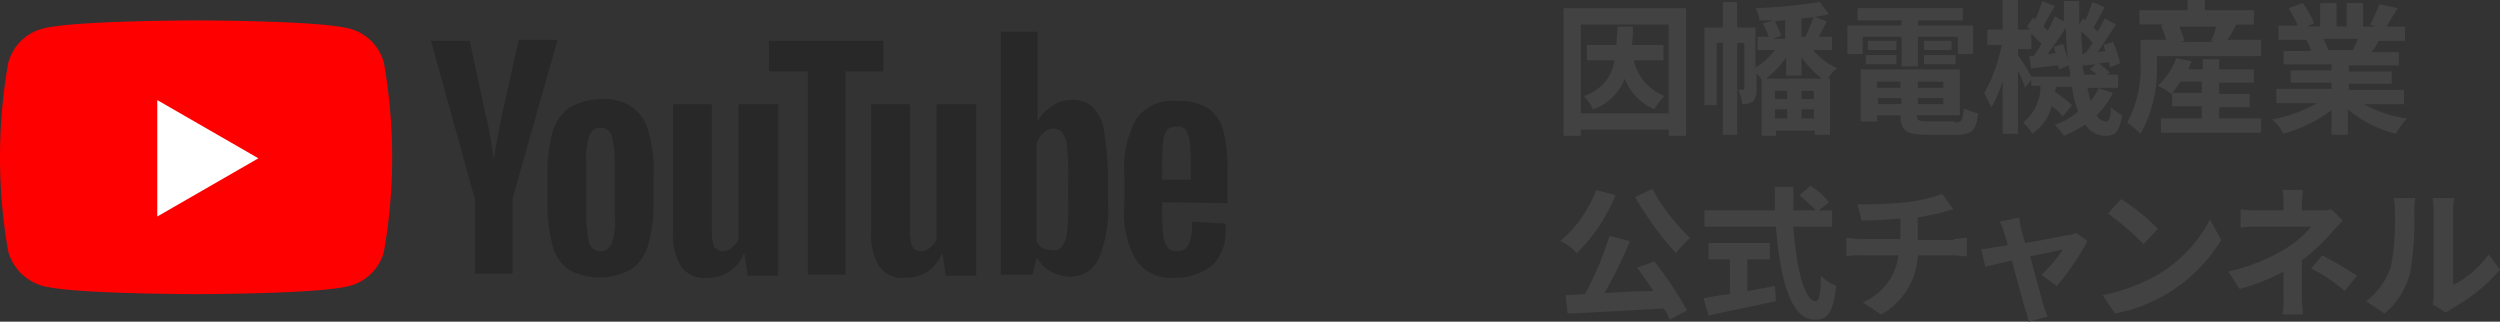 <svg xmlns="http://www.w3.org/2000/svg" width="196.066" height="25.229" viewBox="0 0 196.066 25.229">
  <rect x="0" y="0" width="196.066" height="25.229" fill="#333333" stroke="none"/>
  <g id="youtube_bnr_parts" transform="translate(0)">
    <g id="youtube_logo" transform="translate(0 1.602)">
      <g id="グループ_4" transform="translate(0 0)">
        <path id="パス_10" d="M78.015,617.164a3.757,3.757,0,0,0-2.723-2.723c-2.4-.641-12.014-.641-12.014-.641s-9.611,0-12.014.641a3.757,3.757,0,0,0-2.723,2.723,42.689,42.689,0,0,0,0,14.737,3.89,3.89,0,0,0,2.723,2.723c2.4.641,12.014.641,12.014.641s9.611,0,12.014-.641a3.757,3.757,0,0,0,2.723-2.723,42.689,42.689,0,0,0,0-14.737Z" transform="translate(-47.9 -613.8)" fill="red"/>
        <path id="パス_11" d="M63.3,630.731l7.929-4.565L63.3,621.6v9.131Z" transform="translate(-50.966 -615.353)" fill="#fff"/>
      </g>
      <g id="グループ_6" transform="translate(33.799 0.881)">
        <g id="グループ_5">
          <path id="パス_12" d="M103.182,634.872a3.188,3.188,0,0,1-1.281-1.922,12.651,12.651,0,0,1-.4-3.444v-1.922a13.232,13.232,0,0,1,.4-3.524,3.709,3.709,0,0,1,1.362-1.922,5.2,5.2,0,0,1,2.483-.641,3.77,3.77,0,0,1,2.4.641,3.189,3.189,0,0,1,1.281,1.922,10.147,10.147,0,0,1,.4,3.444v1.922a12.3,12.3,0,0,1-.4,3.444,3.578,3.578,0,0,1-1.281,1.922,5,5,0,0,1-4.966.08Zm3.364-2.082a5.015,5.015,0,0,0,.24-2.163v-4.165a8.73,8.73,0,0,0-.24-2.082.926.926,0,0,0-1.762,0,6.181,6.181,0,0,0-.24,2.082v4.165a9.942,9.942,0,0,0,.24,2.163.926.926,0,0,0,1.762,0Z" transform="translate(-92.369 -616.21)" fill="#282828"/>
          <path id="パス_13" d="M160.953,629.622v.641a15.433,15.433,0,0,0,.08,1.922,2.277,2.277,0,0,0,.32.961.87.87,0,0,0,.721.32.971.971,0,0,0,.961-.561,3.272,3.272,0,0,0,.24-1.762l2.643.16v.481a3.618,3.618,0,0,1-1.041,2.8,4.631,4.631,0,0,1-2.883.961,3.3,3.3,0,0,1-3.124-1.442,7.422,7.422,0,0,1-.881-4.325V627.46a7.8,7.8,0,0,1,.961-4.405,3.462,3.462,0,0,1,3.2-1.362,4.265,4.265,0,0,1,2.4.561,3.06,3.06,0,0,1,1.2,1.762,11.994,11.994,0,0,1,.32,3.364V629.7Zm.4-5.687a1.718,1.718,0,0,0-.32.961,16.084,16.084,0,0,0-.08,2v.961H163.2V626.9a17.42,17.42,0,0,0-.08-2,2.277,2.277,0,0,0-.32-.961.807.807,0,0,0-.721-.24A.979.979,0,0,0,161.354,623.936Z" transform="translate(-103.607 -616.247)" fill="#282828"/>
          <path id="パス_14" d="M93.544,628.194,90.1,615.78h3.044l1.2,5.606a25.772,25.772,0,0,1,.641,3.524h.08c.08-.721.32-1.842.641-3.524l1.281-5.687h3.044l-3.524,12.414v5.927H93.544v-5.847Z" transform="translate(-90.1 -615.059)" fill="#282828"/>
          <path id="パス_15" d="M122.046,622v13.456h-2.4l-.24-1.682h-.08a2.974,2.974,0,0,1-2.883,1.842,2.17,2.17,0,0,1-2-.881,4.588,4.588,0,0,1-.641-2.723V622h3.044v9.851a3.527,3.527,0,0,0,.16,1.281.817.817,0,0,0,.641.4,1.118,1.118,0,0,0,.721-.24,2.159,2.159,0,0,0,.561-.641V622Z" transform="translate(-94.814 -616.313)" fill="#282828"/>
          <path id="パス_16" d="M141.446,622v13.456h-2.4l-.24-1.682h-.08a2.974,2.974,0,0,1-2.883,1.842,2.17,2.17,0,0,1-2-.881,4.588,4.588,0,0,1-.641-2.723V622h3.044v9.851a3.527,3.527,0,0,0,.16,1.281.817.817,0,0,0,.641.4,1.118,1.118,0,0,0,.721-.24,2.159,2.159,0,0,0,.561-.641V622Z" transform="translate(-98.676 -616.313)" fill="#282828"/>
          <path id="パス_17" d="M132.17,618.2h-2.963v15.938h-2.963V618.2H123.2v-2.4h8.97Z" transform="translate(-96.689 -615.079)" fill="#282828"/>
          <path id="パス_18" d="M153.989,622.669a3.075,3.075,0,0,0-.881-1.842,2.163,2.163,0,0,0-1.682-.561,2.465,2.465,0,0,0-1.522.481,3.211,3.211,0,0,0-1.121,1.2h0V614.9H145.9v19.062h2.483l.32-1.281h.08a2.6,2.6,0,0,0,1.041,1.041,3.593,3.593,0,0,0,1.522.4,2.465,2.465,0,0,0,2.243-1.442,10.213,10.213,0,0,0,.721-4.405v-2.082A27.427,27.427,0,0,0,153.989,622.669Zm-2.8,5.526a22.5,22.5,0,0,1-.08,2.323,2.384,2.384,0,0,1-.4,1.2.762.762,0,0,1-.8.32,2.337,2.337,0,0,1-.721-.16,1.077,1.077,0,0,1-.481-.561V623.71a1.523,1.523,0,0,1,.561-.881,1.028,1.028,0,0,1,.8-.32.841.841,0,0,1,.721.4,2.26,2.26,0,0,1,.32,1.2c.08.8.08,1.6.08,2.4Z" transform="translate(-101.208 -614.9)" fill="#282828"/>
        </g>
      </g>
    </g>
    <g id="グループ_40" data-name="グループ 40" transform="translate(122.621)">
      <path id="パス_95" data-name="パス 95" d="M710.611,5427.6v10.011H709.25v-.48h-6.888v.48H701V5427.6Zm-1.362,8.249v-6.968h-6.888v6.968Zm-2.723-4.085a3.919,3.919,0,0,0,2.4,2.724,5.117,5.117,0,0,0-.8,1.041,4.283,4.283,0,0,1-2.323-2.4,4.1,4.1,0,0,1-2.483,2.4,4.793,4.793,0,0,0-.721-1.041,3.438,3.438,0,0,0,2.4-2.8h-2.163v-1.2h2.323c0-.48.08-.962.08-1.441h1.2a8.7,8.7,0,0,1-.08,1.441h2.483v1.2h-2.323Z" transform="translate(-701 -5426.959)" fill="#424242"/>
      <path id="パス_96" data-name="パス 96" d="M723.37,5430.844a6.119,6.119,0,0,0,1.842,1.362,2.355,2.355,0,0,0-.721.8h.16v4.4h-1.2v-.32h-3.044v.4h-1.121v-4.4a2.124,2.124,0,0,0-.4-.481v1.2a1.539,1.539,0,0,1-.24.961,1.436,1.436,0,0,1-.881.24,2.968,2.968,0,0,0-.32-1.121h.4c.08,0,.08,0,.08-.08v-3.6h-.561v7.208h-1.121V5430.2h-.481v4.885H714.8V5429h1.442v-2h1.121v2H718.8v3.124a4.91,4.91,0,0,0,1.522-1.362h-1.362v-1.041h.881a6.038,6.038,0,0,0-.481-1.041l.881-.24h-1.121a2.279,2.279,0,0,0-.32-.961,41.609,41.609,0,0,0,5.046-.481l.721.961a15.493,15.493,0,0,1-2.163.32v1.441h.32a13.342,13.342,0,0,0,.641-1.6l1.041.4c-.24.4-.4.8-.641,1.2h1.041v1.041H723.37Zm.641,2.163a8.082,8.082,0,0,1-1.6-1.682v1.441h-1.2v-1.441a6.381,6.381,0,0,1-1.6,1.682Zm-2.8-4.565a3.286,3.286,0,0,0-.881.08,6.744,6.744,0,0,1,.481,1.121l-.641.24h.961v-1.441Zm.08,5.526h-.961v.641h.961Zm-.961,2.163h.961v-.721h-.961Zm3.044-2.163h-.961v.641h.961Zm0,2.163v-.721h-.961v.721Z" transform="translate(-703.747 -5426.84)" fill="#424242"/>
      <path id="パス_97" data-name="パス 97" d="M730,5431.2h-1.2v-2.242h4.245v-.4H729.6v-.961h8.25v.961h-3.524v.4h4.325v2.242h-1.2v-1.361h-3.124v2.322h-1.281v-2.322H730Zm7.208,5.366c.561,0,.641-.16.721-1.121a4.632,4.632,0,0,0,1.121.4c-.16,1.361-.481,1.682-1.762,1.682h-2.323c-1.522,0-2-.32-2-1.521h-1.842v.48h-1.281v-4.085h7.769v3.6h-3.364c0,.4.16.48.8.48h2.162Zm-6.968-5.286h2.4V5432h-2.4Zm2.4-.4H730.4v-.721h2.243Zm-1.522,2.482v.481h1.842v-.481Zm1.922,1.763v-.48H731.2v.48Zm3.284-1.763h-2v.481h2Zm0,1.763v-.48h-2v.48Zm.641-4.966v.721h-2.162v-.721Zm-2.162,1.121h2.483V5432h-2.483Z" transform="translate(-706.534 -5426.959)" fill="#424242"/>
      <path id="パス_98" data-name="パス 98" d="M752.292,5434.088a6.6,6.6,0,0,1-1.281,1.762.969.969,0,0,0,.721.48c.24,0,.4-.24.4-1.121a6.116,6.116,0,0,0,.881.641c-.24,1.281-.481,1.6-1.362,1.6a1.814,1.814,0,0,1-1.522-.881,11.134,11.134,0,0,1-1.682.881,7,7,0,0,0-.721-.881,4.621,4.621,0,0,0,1.842-1.041,6.765,6.765,0,0,1-.481-1.922h-1.281a.6.6,0,0,1-.08.4,10.053,10.053,0,0,1,1.362,1.041l-.721.881a4.539,4.539,0,0,0-.881-.8,3.747,3.747,0,0,1-1.522,2.163,3.866,3.866,0,0,0-.721-.881,3.57,3.57,0,0,0,1.362-2.883h-.721v-.48l-.481.641a8.215,8.215,0,0,0-.561-1.362v4.966h-1.2v-4.165a8.559,8.559,0,0,1-.881,2.083l-.561-1.121a12.264,12.264,0,0,0,1.362-3.765H742.44v-1.2h1.2V5426.8h1.2v2.323h.961l-.24-.24.481-.721.16.16c.24-.48.4-1.041.561-1.441l.961.4c-.32.561-.641,1.121-.881,1.6l.32.32a7.305,7.305,0,0,0,.561-1.122l.721.4v-1.6h1.2v1.842l.32-.48.16.16c.24-.48.4-1.041.561-1.441l.961.4c-.32.561-.641,1.2-.881,1.6l.32.32c.24-.4.4-.721.561-1.041l.881.48c-.481.721-.961,1.522-1.442,2.163l.641-.08a1.138,1.138,0,0,1-.16-.48l.721-.24a8.267,8.267,0,0,1,.561,1.682l-.8.32a3.446,3.446,0,0,0-.08-.4l-.8.08a8.444,8.444,0,0,1,.881.721l-.24.16h.881v1.041h-1.6Zm-3.364-1.441c0-.24-.08-.481-.08-.721l-.8.32a.482.482,0,0,0-.08-.32c-.721.081-1.442.161-2.082.24l-.16-.961h.32a6.657,6.657,0,0,0,.641-.961l-.8-.8v1.2h-1.041v.48a15.442,15.442,0,0,1,1.041,1.682h3.043Zm-.561-2.4a7.866,7.866,0,0,1,.4,1.281c-.08-.8-.16-1.682-.16-2.563-.481.721-.961,1.441-1.442,2.083l.641-.08c-.08-.161-.08-.32-.16-.481Zm1.762.721a6.962,6.962,0,0,0,.561-.8,4.606,4.606,0,0,0-.881-.881c0,.641.08,1.2.08,1.762Zm.881,1.682a1.438,1.438,0,0,0-.561-.4l.481-.4c-.32,0-.641.08-.961.08l-.08-.32a4.054,4.054,0,0,0,.16,1.041Zm-.721,1.041c.08.4.16.721.24,1.041a4.54,4.54,0,0,0,.641-1.041Z" transform="translate(-709.202 -5426.8)" fill="#424242"/>
      <path id="パス_99" data-name="パス 99" d="M766.692,5430.083v1.122h-8.169v.64a10.3,10.3,0,0,1-1.281,5.446,10.138,10.138,0,0,0-1.041-.881,8.942,8.942,0,0,0,1.041-4.646v-1.842h2a6.272,6.272,0,0,0-.4-1.121l.24-.08h-1.922V5427.6h3.764v-.8h1.362v.8h3.844v1.122H764.77c-.24.4-.481.881-.721,1.2h2.643Zm-3.364,6.007h3.364v1.121h-7.849v-1.121h3.2v-.961h-2.323v-1.041l-.08.08a4.54,4.54,0,0,0-1.041-.641,5.706,5.706,0,0,0,1.442-2.163l1.2.24c-.08.24-.16.4-.24.641h1.121v-.8h1.281v.8h2.723v1.041h-2.723v.881h2.4v1.041h-2.4v.882Zm-1.281-2v-.881h-1.682a8.449,8.449,0,0,1-.641.881Zm-1.762-5.206a9.7,9.7,0,0,1,.4,1.121l-.32.08h2.643l-.24-.08a4.628,4.628,0,0,0,.4-1.121Z" transform="translate(-711.989 -5426.8)" fill="#424242"/>
      <path id="パス_100" data-name="パス 100" d="M777.448,5434.949a9.658,9.658,0,0,0,3.524,1.2,5.735,5.735,0,0,0-.881,1.2,9.354,9.354,0,0,1-3.764-1.922v2h-1.281v-1.922a11.787,11.787,0,0,1-3.764,1.842,3.9,3.9,0,0,0-.881-1.121,11.478,11.478,0,0,0,3.524-1.281h-3.2v-1.121h4.325v-.481h-3.2v-.961h3.2v-.48h-3.764v-1.041h2.163a2.96,2.96,0,0,0-.4-.881h-2.163v-1.121H772.4a11.2,11.2,0,0,0-.721-1.362l1.121-.4a7.949,7.949,0,0,1,.881,1.6l-.561.24h1.041V5427.1h1.281v1.842h.8V5427.1h1.281v1.842h.961l-.4-.16a14.092,14.092,0,0,0,.721-1.6l1.442.32c-.32.48-.641,1.041-.881,1.441h1.442v1.121H778.73a3.307,3.307,0,0,1-.561.881h2.163v1.041h-3.925v.48h3.364v.962h-3.364v.48h4.325v1.121h-3.284ZM774.4,5429.9a7.783,7.783,0,0,1,.4.881h1.922a9.409,9.409,0,0,0,.4-.881Z" transform="translate(-714.816 -5426.859)" fill="#424242"/>
    </g>
    <g id="グループ_41" data-name="グループ 41" transform="translate(122.381 14.577)">
      <path id="パス_101" data-name="パス 101" d="M705.025,5445.781a13.794,13.794,0,0,1-3.044,4.565,3.856,3.856,0,0,0-1.281-.961,9.78,9.78,0,0,0,2.8-4Zm3.044,5.206a29.07,29.07,0,0,1,2.563,3.844l-1.362.721a3.261,3.261,0,0,0-.481-.881c-2.723.161-5.526.32-7.529.4l-.16-1.441,1.522-.08a25.119,25.119,0,0,0,1.922-4.565l1.6.4a32.227,32.227,0,0,1-2,4.085c1.2-.08,2.563-.161,3.844-.161-.4-.64-.881-1.281-1.281-1.842Zm-.16-5.687a15.4,15.4,0,0,0,2.963,3.844,7.977,7.977,0,0,0-1.121,1.2,27.111,27.111,0,0,1-3.2-4.405Z" transform="translate(-700.7 -5445.059)" fill="#424242"/>
      <path id="パス_102" data-name="パス 102" d="M721.748,5448.2c.24,3.283.881,5.847,1.762,5.847.24,0,.4-.562.4-2a3.943,3.943,0,0,0,1.2.8c-.24,2.083-.641,2.644-1.682,2.644-1.922,0-2.723-3.284-3.044-7.289H714.78v-1.281h5.526v-1.842h1.442v1.842h1.762c-.32-.4-.881-.8-1.281-1.2l.881-.721a5.677,5.677,0,0,1,1.442,1.281l-.8.641h1.041v1.281h-3.044Zm-3.524,5.045c.721-.16,1.442-.24,2.082-.4l.08,1.2c-1.842.4-3.844.8-5.286,1.121l-.4-1.362c.561-.08,1.281-.24,2.082-.32v-2.723H715.1v-1.281h4.806v1.281h-1.762v2.482Z" transform="translate(-703.487 -5445)" fill="#424242"/>
    </g>
    <g id="グループ_42" data-name="グループ 42" transform="translate(144.807 14.898)">
      <path id="パス_103" data-name="パス 103" d="M737.11,5449.324c.24,0,.8-.08,1.041-.08v1.441c-.32,0-.721-.08-.961-.08h-2.883a5.652,5.652,0,0,1-2.883,4.646l-1.442-.961a4.563,4.563,0,0,0,2.8-3.685h-3.044a4.206,4.206,0,0,0-1.041.081v-1.442c.32,0,.721.081,1.041.081h3.2v-1.6c-1.041.08-2.243.16-3.044.16l-.32-1.281a34.135,34.135,0,0,0,3.844-.161,13.361,13.361,0,0,0,2.8-.641l.881,1.2a6.5,6.5,0,0,0-.881.24c-.561.16-1.2.24-1.922.4v1.762h2.8Z" transform="translate(-728.7 -5445.48)" fill="#424242"/>
      <path id="パス_104" data-name="パス 104" d="M746.625,5452.585a9.716,9.716,0,0,0,1.682-2c-.24.08-1.362.32-2.563.561.4,1.522.881,3.284,1.041,3.845.08.24.24.721.32.881l-1.522.4a2.131,2.131,0,0,0-.24-.961c-.16-.641-.641-2.322-1.041-3.845-.961.24-1.762.4-2.082.481l-.32-1.362a5.514,5.514,0,0,0,1.041-.16c.16,0,.561-.08,1.041-.16a8.312,8.312,0,0,0-.32-1.041,2.39,2.39,0,0,0-.32-.8l1.522-.32c.08.239.08.561.16.881l.32,1.121c1.442-.24,2.964-.561,3.444-.641a1.157,1.157,0,0,0,.561-.16l.881.641a19.616,19.616,0,0,1-2.4,3.523Z" transform="translate(-731.328 -5445.938)" fill="#424242"/>
      <path id="パス_105" data-name="パス 105" d="M758.125,5452.227a10.936,10.936,0,0,0,4.085-4.325l.881,1.6a12.474,12.474,0,0,1-8.33,5.767l-.961-1.441A14.872,14.872,0,0,0,758.125,5452.227Zm0-3.6-1.121,1.2a20.952,20.952,0,0,0-2.8-2.4l1.041-1.122A15.924,15.924,0,0,1,758.125,5448.623Z" transform="translate(-733.697 -5445.58)" fill="#424242"/>
      <path id="パス_106" data-name="パス 106" d="M775.07,5447.8c-.24.32-.641.641-.881.961a15.4,15.4,0,0,1-2.323,2.163v2.8c0,.481.08,1.121.08,1.441h-1.6a7.786,7.786,0,0,0,.08-1.441v-1.922a16.243,16.243,0,0,1-3.444,1.361l-.881-1.361a15.118,15.118,0,0,0,4.565-1.842,8.412,8.412,0,0,0,1.922-1.682H768.5a8.237,8.237,0,0,0-1.442.08v-1.441a8.706,8.706,0,0,0,1.442.08h1.922v-.561a4.566,4.566,0,0,0-.08-1.041h1.6c0,.24-.08.721-.08,1.041V5447h1.362a3.9,3.9,0,0,0,.961-.08Zm-1.6,2.723c1.041.561,1.6.881,2.723,1.6l-.961,1.2a12.669,12.669,0,0,0-2.643-1.762Z" transform="translate(-736.146 -5445.401)" fill="#424242"/>
      <path id="パス_107" data-name="パス 107" d="M779.6,5454.29a5.913,5.913,0,0,0,1.922-2.643,18.985,18.985,0,0,0,.32-4.405,3.914,3.914,0,0,0-.08-1.041h1.682c0,.08-.08.561-.08,1.041a23.071,23.071,0,0,1-.32,4.806,6.108,6.108,0,0,1-2,3.2Zm5.206.24a2.726,2.726,0,0,0,.08-.8v-6.568a6.716,6.716,0,0,0-.08-.961h1.682a6.711,6.711,0,0,0-.08.961v5.847a7.644,7.644,0,0,0,2.8-2.4l.881,1.2a13.4,13.4,0,0,1-3.764,3.043,4.816,4.816,0,0,1-.481.32Z" transform="translate(-738.833 -5445.56)" fill="#424242"/>
    </g>
  </g>
</svg>
